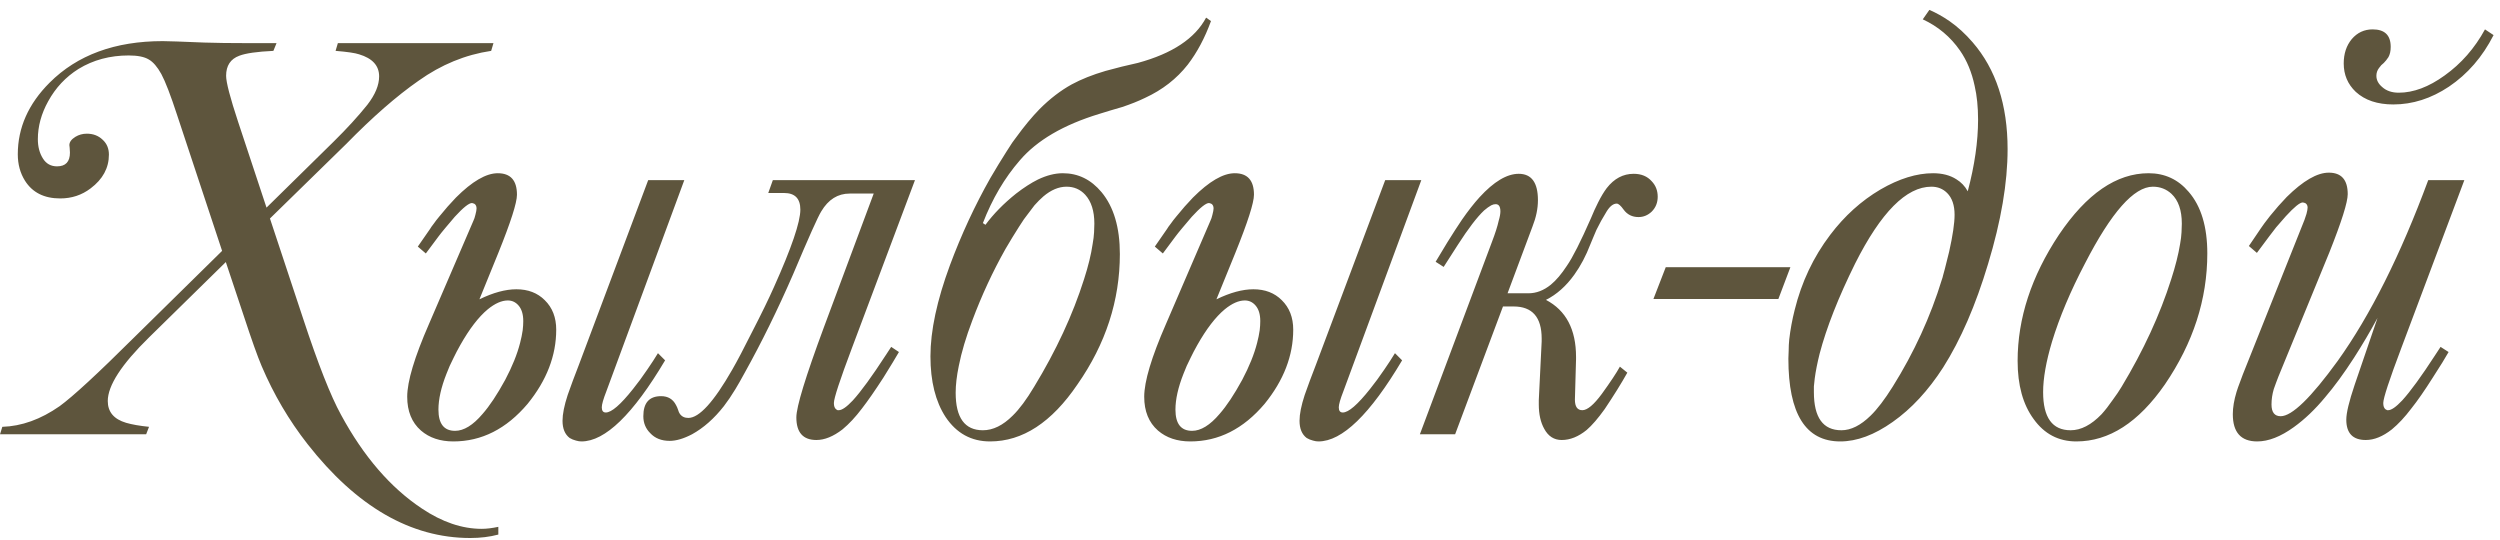 <?xml version="1.0" encoding="UTF-8"?> <svg xmlns="http://www.w3.org/2000/svg" width="213" height="46" viewBox="0 0 213 46" fill="none"> <path d="M23.561 3.675L23.293 4.334C21.91 4.399 20.941 4.537 20.388 4.749C19.639 5.026 19.265 5.595 19.265 6.458C19.265 7.011 19.606 8.322 20.29 10.389L22.707 17.689L28.444 12.049C29.567 10.942 30.52 9.9 31.301 8.924C31.968 8.061 32.302 7.256 32.302 6.507C32.302 5.595 31.732 4.969 30.593 4.627C30.251 4.513 29.584 4.415 28.591 4.334L28.786 3.675H42.043L41.848 4.334C39.65 4.66 37.592 5.506 35.671 6.873C33.799 8.175 31.74 9.974 29.494 12.269L23 18.616L25.832 27.161C27.102 31.019 28.176 33.745 29.055 35.34C30.975 38.888 33.27 41.549 35.94 43.323C37.665 44.479 39.366 45.057 41.042 45.057C41.449 45.057 41.921 45 42.458 44.886V45.545C41.726 45.74 40.928 45.838 40.065 45.838C35.004 45.838 30.381 43.169 26.198 37.83C24.619 35.812 23.317 33.598 22.292 31.189C21.95 30.392 21.438 28.951 20.754 26.868L19.24 22.327L12.697 28.748C10.354 31.043 9.182 32.85 9.182 34.168C9.182 35.096 9.702 35.714 10.744 36.023C11.249 36.17 11.9 36.284 12.697 36.365L12.453 37H0.002L0.197 36.365C1.841 36.316 3.469 35.73 5.08 34.607C6.219 33.777 8.335 31.824 11.428 28.748L18.923 21.375L15.09 9.803C14.537 8.11 14.089 6.946 13.747 6.312C13.405 5.693 13.047 5.278 12.673 5.066C12.299 4.839 11.729 4.725 10.964 4.725C9.369 4.725 7.945 5.107 6.691 5.872C5.601 6.556 4.738 7.475 4.104 8.631C3.518 9.689 3.225 10.763 3.225 11.854C3.225 12.505 3.371 13.058 3.664 13.514C3.941 13.953 4.34 14.173 4.86 14.173C5.593 14.173 5.959 13.782 5.959 13.001C5.959 12.854 5.951 12.716 5.935 12.586C5.918 12.488 5.91 12.415 5.91 12.366C5.91 12.106 6.081 11.87 6.423 11.658C6.716 11.479 7.041 11.39 7.399 11.39C7.937 11.39 8.384 11.56 8.742 11.902C9.1 12.228 9.279 12.651 9.279 13.172C9.279 14.311 8.758 15.271 7.717 16.053C6.968 16.622 6.105 16.907 5.129 16.907C3.762 16.907 2.761 16.403 2.126 15.394C1.719 14.742 1.516 13.994 1.516 13.148C1.516 10.885 2.419 8.851 4.226 7.044C6.586 4.684 9.8 3.504 13.869 3.504C14.292 3.504 15.472 3.545 17.409 3.626C18.386 3.659 19.606 3.675 21.071 3.675H22.243H22.854H23.561ZM51.662 33.338C51.402 34.005 51.272 34.461 51.272 34.705C51.272 34.998 51.385 35.145 51.613 35.145C52.102 35.145 52.875 34.477 53.933 33.143C54.34 32.638 54.746 32.085 55.153 31.482C55.511 30.962 55.812 30.498 56.057 30.091L56.667 30.701C53.933 35.307 51.556 37.61 49.538 37.61C49.392 37.61 49.237 37.586 49.074 37.537C48.879 37.488 48.7 37.415 48.537 37.317C48.13 37.008 47.927 36.52 47.927 35.852C47.927 35.283 48.073 34.55 48.366 33.655C48.464 33.362 48.61 32.955 48.806 32.435L49.318 31.092L55.227 15.345H58.303L51.662 33.338ZM40.334 18.811C40.399 18.681 40.456 18.51 40.505 18.299C40.57 18.055 40.602 17.876 40.602 17.762C40.602 17.583 40.546 17.453 40.432 17.371L40.31 17.322L40.212 17.298C39.952 17.298 39.463 17.689 38.747 18.47C38.503 18.763 38.234 19.08 37.941 19.422C37.828 19.568 37.714 19.707 37.6 19.837C37.518 19.951 37.437 20.057 37.355 20.154L36.281 21.595L35.598 21.009L36.648 19.495C36.713 19.381 36.81 19.243 36.94 19.08C37.087 18.869 37.25 18.657 37.429 18.445C37.901 17.859 38.373 17.322 38.845 16.834C40.228 15.45 41.416 14.759 42.409 14.759C43.5 14.759 44.045 15.369 44.045 16.59C44.045 17.273 43.516 18.925 42.458 21.546L40.847 25.501C42.019 24.931 43.068 24.646 43.996 24.646C44.989 24.646 45.795 24.956 46.413 25.574C47.064 26.209 47.39 27.047 47.39 28.089C47.39 30.302 46.576 32.41 44.948 34.412C43.142 36.544 41.034 37.61 38.625 37.61C37.502 37.61 36.582 37.301 35.866 36.683C35.085 35.999 34.694 35.039 34.694 33.802C34.694 32.5 35.313 30.433 36.55 27.601L40.334 18.811ZM37.355 34.9C37.355 36.105 37.828 36.707 38.772 36.707C39.52 36.707 40.301 36.227 41.115 35.267C41.717 34.583 42.36 33.615 43.044 32.361C43.646 31.222 44.069 30.172 44.313 29.212C44.411 28.838 44.484 28.48 44.533 28.138C44.566 27.861 44.582 27.601 44.582 27.356C44.582 26.77 44.444 26.323 44.167 26.014C43.923 25.737 43.622 25.599 43.264 25.599C42.743 25.599 42.173 25.851 41.555 26.355C40.773 27.006 39.992 28.024 39.211 29.407C38.999 29.782 38.812 30.14 38.649 30.481C38.405 30.953 38.202 31.409 38.039 31.849C37.583 33.004 37.355 34.022 37.355 34.9ZM77.956 15.345L72.585 29.651C71.56 32.37 71.047 33.932 71.047 34.339C71.047 34.599 71.112 34.778 71.242 34.876L71.364 34.949H71.462C71.739 34.949 72.137 34.672 72.658 34.119C73.358 33.354 74.294 32.068 75.466 30.262L75.93 29.554L76.589 29.993C76.442 30.254 76.263 30.555 76.052 30.896C75.791 31.32 75.531 31.743 75.27 32.166C74.554 33.273 73.944 34.152 73.439 34.803C72.886 35.535 72.333 36.129 71.779 36.585C70.998 37.187 70.257 37.488 69.558 37.488C68.418 37.488 67.849 36.845 67.849 35.56C67.849 34.664 68.63 32.109 70.192 27.894L74.44 16.492H72.39C71.38 16.492 70.575 16.997 69.973 18.006C69.696 18.445 68.898 20.227 67.58 23.352C66.262 26.38 64.886 29.179 63.454 31.751C63.145 32.321 62.876 32.793 62.648 33.167C62.323 33.704 61.997 34.184 61.672 34.607C60.842 35.665 59.938 36.463 58.962 37C58.246 37.374 57.611 37.562 57.058 37.562C56.358 37.562 55.804 37.342 55.398 36.902C55.007 36.512 54.812 36.032 54.812 35.462C54.812 34.323 55.316 33.753 56.325 33.753C56.911 33.753 57.334 34.005 57.595 34.51L57.692 34.705L57.766 34.9C57.815 35.063 57.863 35.177 57.912 35.242C58.075 35.486 58.319 35.608 58.645 35.608C59.572 35.608 60.817 34.241 62.38 31.507C62.803 30.774 63.373 29.692 64.089 28.26C64.886 26.713 65.505 25.444 65.944 24.451C67.442 21.115 68.19 18.917 68.19 17.859C68.19 16.915 67.727 16.443 66.799 16.443H65.456L65.847 15.345H77.956ZM103.176 1.795C102.655 3.227 101.996 4.464 101.198 5.506C100.254 6.71 99.042 7.654 97.561 8.338C96.991 8.615 96.34 8.875 95.607 9.119L94.606 9.412L93.654 9.705C90.611 10.633 88.356 11.951 86.892 13.66C85.59 15.158 84.54 16.94 83.742 19.007L83.962 19.153C84.645 18.226 85.516 17.338 86.574 16.492C87.225 15.988 87.844 15.589 88.43 15.296C89.178 14.938 89.886 14.759 90.554 14.759C91.856 14.759 92.954 15.296 93.85 16.37C94.891 17.623 95.412 19.381 95.412 21.644C95.412 25.599 94.208 29.301 91.799 32.752C89.602 35.991 87.12 37.61 84.353 37.61C82.757 37.61 81.496 36.919 80.568 35.535C79.706 34.217 79.274 32.492 79.274 30.359C79.274 28.178 79.828 25.59 80.935 22.596C81.911 19.975 83.059 17.501 84.377 15.174C84.833 14.393 85.288 13.644 85.744 12.928C85.907 12.667 86.07 12.415 86.232 12.171L86.428 11.902L86.574 11.707C87.258 10.763 87.925 9.957 88.576 9.29C89.455 8.411 90.367 7.711 91.311 7.19C92.124 6.751 93.085 6.368 94.191 6.043L95.583 5.677L96.95 5.359C99.88 4.562 101.817 3.276 102.761 1.502L103.176 1.795ZM88.112 32.947C89.984 29.871 91.4 26.819 92.36 23.792C92.718 22.685 92.963 21.684 93.093 20.789C93.158 20.431 93.199 20.097 93.215 19.788C93.231 19.544 93.239 19.3 93.239 19.056C93.239 17.981 92.979 17.16 92.458 16.59C92.035 16.134 91.506 15.906 90.871 15.906C90.204 15.906 89.545 16.183 88.894 16.736C88.649 16.948 88.397 17.2 88.137 17.493C87.958 17.721 87.754 17.99 87.526 18.299C87.429 18.429 87.331 18.559 87.233 18.689C87.103 18.885 86.965 19.096 86.818 19.324C86.444 19.91 86.061 20.537 85.671 21.204C84.58 23.141 83.636 25.175 82.839 27.308C82.302 28.724 81.919 30.009 81.691 31.165C81.512 32.028 81.423 32.793 81.423 33.46C81.423 35.592 82.196 36.658 83.742 36.658C84.605 36.658 85.451 36.243 86.281 35.413C86.851 34.86 87.461 34.038 88.112 32.947ZM114.455 33.338C114.195 34.005 114.064 34.461 114.064 34.705C114.064 34.998 114.178 35.145 114.406 35.145C114.895 35.145 115.668 34.477 116.726 33.143C117.132 32.638 117.539 32.085 117.946 31.482C118.304 30.962 118.605 30.498 118.85 30.091L119.46 30.701C116.726 35.307 114.349 37.61 112.331 37.61C112.185 37.61 112.03 37.586 111.867 37.537C111.672 37.488 111.493 37.415 111.33 37.317C110.923 37.008 110.72 36.52 110.72 35.852C110.72 35.283 110.866 34.55 111.159 33.655C111.257 33.362 111.403 32.955 111.599 32.435L112.111 31.092L118.02 15.345H121.096L114.455 33.338ZM103.127 18.811C103.192 18.681 103.249 18.51 103.298 18.299C103.363 18.055 103.396 17.876 103.396 17.762C103.396 17.583 103.339 17.453 103.225 17.371L103.103 17.322L103.005 17.298C102.744 17.298 102.256 17.689 101.54 18.47C101.296 18.763 101.027 19.08 100.734 19.422C100.62 19.568 100.507 19.707 100.393 19.837C100.311 19.951 100.23 20.057 100.148 20.154L99.074 21.595L98.391 21.009L99.44 19.495C99.505 19.381 99.603 19.243 99.733 19.08C99.88 18.869 100.043 18.657 100.222 18.445C100.694 17.859 101.166 17.322 101.638 16.834C103.021 15.45 104.209 14.759 105.202 14.759C106.293 14.759 106.838 15.369 106.838 16.59C106.838 17.273 106.309 18.925 105.251 21.546L103.64 25.501C104.812 24.931 105.861 24.646 106.789 24.646C107.782 24.646 108.588 24.956 109.206 25.574C109.857 26.209 110.183 27.047 110.183 28.089C110.183 30.302 109.369 32.41 107.741 34.412C105.935 36.544 103.827 37.61 101.418 37.61C100.295 37.61 99.375 37.301 98.659 36.683C97.878 35.999 97.487 35.039 97.487 33.802C97.487 32.5 98.106 30.433 99.343 27.601L103.127 18.811ZM100.148 34.9C100.148 36.105 100.62 36.707 101.564 36.707C102.313 36.707 103.094 36.227 103.908 35.267C104.51 34.583 105.153 33.615 105.837 32.361C106.439 31.222 106.862 30.172 107.106 29.212C107.204 28.838 107.277 28.48 107.326 28.138C107.359 27.861 107.375 27.601 107.375 27.356C107.375 26.77 107.237 26.323 106.96 26.014C106.716 25.737 106.415 25.599 106.057 25.599C105.536 25.599 104.966 25.851 104.348 26.355C103.566 27.006 102.785 28.024 102.004 29.407C101.792 29.782 101.605 30.14 101.442 30.481C101.198 30.953 100.995 31.409 100.832 31.849C100.376 33.004 100.148 34.022 100.148 34.9ZM138.649 31.751C138.129 32.679 137.486 33.712 136.721 34.852C136.151 35.649 135.638 36.243 135.183 36.634C134.483 37.203 133.775 37.488 133.059 37.488C132.408 37.488 131.911 37.171 131.569 36.536C131.26 35.983 131.105 35.291 131.105 34.461V34.095L131.35 29.09V28.846C131.35 27.023 130.552 26.111 128.957 26.111H128.054L123.977 37H120.974L127.102 20.643C127.395 19.878 127.59 19.267 127.688 18.811C127.785 18.486 127.834 18.217 127.834 18.006C127.834 17.762 127.785 17.591 127.688 17.493C127.622 17.428 127.533 17.395 127.419 17.395C127.305 17.395 127.183 17.428 127.053 17.493C126.874 17.591 126.67 17.737 126.442 17.933C125.84 18.502 125.1 19.471 124.221 20.838L123 22.742L122.316 22.303L123.317 20.643C123.773 19.91 124.188 19.267 124.562 18.714C125.083 17.965 125.58 17.33 126.052 16.81C127.272 15.475 128.387 14.808 129.396 14.808C130.487 14.808 131.032 15.556 131.032 17.054C131.032 17.77 130.878 18.519 130.568 19.3L128.444 24.988H130.227C130.894 24.988 131.529 24.744 132.131 24.256C132.587 23.881 133.042 23.344 133.498 22.645C133.986 21.945 134.67 20.594 135.549 18.592L135.842 17.908L136.159 17.249C136.403 16.761 136.647 16.354 136.892 16.028C137.526 15.214 138.291 14.808 139.187 14.808C139.838 14.808 140.35 15.019 140.725 15.442C141.066 15.8 141.237 16.24 141.237 16.761C141.237 17.265 141.066 17.689 140.725 18.03C140.399 18.34 140.025 18.494 139.602 18.494C139.064 18.494 138.641 18.283 138.332 17.859C138.088 17.518 137.893 17.347 137.746 17.347C137.453 17.347 137.168 17.566 136.892 18.006C136.55 18.559 136.257 19.088 136.013 19.593L135.744 20.227L135.5 20.814C135.126 21.79 134.67 22.653 134.133 23.401C133.433 24.378 132.627 25.094 131.716 25.55C133.425 26.445 134.279 28.064 134.279 30.408V30.604L134.182 34.046C134.182 34.648 134.393 34.949 134.816 34.949C135.24 34.949 135.793 34.485 136.477 33.558C137.209 32.548 137.722 31.775 138.015 31.238L138.649 31.751ZM152.541 22.767L151.516 25.477H140.871L141.921 22.767H152.541ZM164.382 0.843C164.951 1.087 165.521 1.404 166.091 1.795C166.791 2.283 167.45 2.885 168.068 3.602C170.054 5.896 171.047 8.932 171.047 12.708C171.047 15.573 170.493 18.828 169.387 22.474C168.329 26.006 167.051 28.951 165.554 31.311C164.284 33.281 162.852 34.827 161.257 35.95C159.694 37.057 158.205 37.61 156.789 37.61C153.843 37.61 152.37 35.258 152.37 30.555L152.395 29.871C152.395 29.562 152.411 29.244 152.443 28.919C152.541 28.073 152.696 27.234 152.907 26.404C153.493 24.028 154.502 21.896 155.935 20.008C157.155 18.396 158.579 17.111 160.207 16.15C161.802 15.223 163.299 14.759 164.699 14.759C165.48 14.759 166.14 14.93 166.677 15.271C167.084 15.516 167.409 15.857 167.653 16.297C168.239 14.083 168.532 12.049 168.532 10.193C168.532 9.119 168.435 8.159 168.239 7.312C167.995 6.157 167.58 5.156 166.994 4.31C166.18 3.138 165.122 2.251 163.82 1.648L164.382 0.843ZM164.553 15.906C162.421 15.906 160.256 18.087 158.059 22.449C156.626 25.346 155.617 27.91 155.031 30.14C154.836 30.921 154.698 31.621 154.616 32.239C154.584 32.483 154.559 32.711 154.543 32.923V33.411C154.543 35.576 155.324 36.658 156.887 36.658C157.701 36.658 158.531 36.243 159.377 35.413C159.947 34.86 160.573 34.038 161.257 32.947C163.08 30.034 164.479 26.982 165.456 23.792L165.505 23.645L165.554 23.45C165.603 23.255 165.651 23.076 165.7 22.913C165.83 22.392 165.952 21.904 166.066 21.448C166.376 20.065 166.53 19.015 166.53 18.299C166.53 17.485 166.319 16.866 165.896 16.443C165.537 16.085 165.09 15.906 164.553 15.906ZM183.059 14.759C184.442 14.759 185.581 15.288 186.477 16.346C187.535 17.566 188.063 19.316 188.063 21.595C188.063 25.501 186.859 29.22 184.45 32.752C182.204 35.991 179.689 37.61 176.906 37.61C175.393 37.61 174.18 36.976 173.269 35.706C172.357 34.469 171.901 32.817 171.901 30.75C171.901 27.12 173.073 23.54 175.417 20.008C177.777 16.509 180.324 14.759 183.059 14.759ZM180.764 32.947C182.619 29.871 184.027 26.819 184.987 23.792C185.345 22.685 185.598 21.684 185.744 20.789C185.809 20.431 185.85 20.097 185.866 19.788C185.882 19.544 185.891 19.3 185.891 19.056C185.891 17.916 185.598 17.07 185.012 16.517C184.572 16.11 184.043 15.906 183.425 15.906C181.813 15.906 179.885 18.087 177.639 22.449C176.402 24.809 175.466 27.031 174.831 29.114C174.326 30.807 174.074 32.239 174.074 33.411C174.074 35.576 174.855 36.658 176.418 36.658C177.297 36.658 178.176 36.203 179.055 35.291C179.364 34.949 179.681 34.542 180.007 34.07L180.422 33.484L180.593 33.216L180.764 32.947ZM204.592 29.651C203.566 32.37 203.054 33.932 203.054 34.339C203.054 34.599 203.119 34.778 203.249 34.876L203.396 34.949H203.469C203.745 34.949 204.144 34.672 204.665 34.119C205.365 33.354 206.301 32.068 207.473 30.262L207.937 29.554L208.62 29.993C208.457 30.254 208.278 30.555 208.083 30.896C207.806 31.32 207.538 31.743 207.277 32.166C206.577 33.273 205.967 34.152 205.446 34.803C204.893 35.535 204.34 36.129 203.786 36.585C203.021 37.187 202.281 37.488 201.564 37.488C200.458 37.488 199.904 36.91 199.904 35.755C199.904 35.185 200.14 34.2 200.612 32.801L202.565 27.088C201.931 28.26 201.263 29.391 200.563 30.481C199.701 31.816 198.879 32.939 198.098 33.851C197.251 34.876 196.364 35.722 195.437 36.39C194.313 37.203 193.272 37.61 192.312 37.61C190.928 37.61 190.236 36.837 190.236 35.291C190.236 34.721 190.342 34.087 190.554 33.387C190.635 33.126 190.733 32.85 190.847 32.557C190.912 32.361 190.993 32.142 191.091 31.898L196.34 18.738L196.413 18.519L196.511 18.226C196.576 17.981 196.608 17.802 196.608 17.689C196.608 17.526 196.551 17.404 196.438 17.322L196.315 17.273L196.193 17.249C195.949 17.249 195.469 17.64 194.753 18.421C194.493 18.714 194.216 19.031 193.923 19.373C193.809 19.52 193.703 19.658 193.605 19.788C193.508 19.902 193.426 20.008 193.361 20.105L192.287 21.546L191.604 20.96L192.629 19.446C192.71 19.332 192.808 19.194 192.922 19.031C193.085 18.82 193.247 18.608 193.41 18.396C193.882 17.811 194.354 17.273 194.826 16.785C196.226 15.402 197.422 14.71 198.415 14.71C199.489 14.71 200.026 15.32 200.026 16.541C200.026 17.225 199.506 18.877 198.464 21.497L194.118 32.093L193.923 32.605L193.728 33.143C193.597 33.582 193.532 34.022 193.532 34.461C193.532 35.128 193.793 35.462 194.313 35.462C195.274 35.462 196.893 33.891 199.172 30.75C201.955 26.86 204.527 21.725 206.887 15.345H209.963L204.592 29.651ZM212.453 2.991C211.509 4.847 210.24 6.312 208.645 7.386C207.131 8.395 205.552 8.899 203.908 8.899C202.557 8.899 201.491 8.541 200.71 7.825C200.026 7.174 199.685 6.368 199.685 5.408C199.685 4.578 199.912 3.886 200.368 3.333C200.84 2.78 201.434 2.503 202.15 2.503C203.176 2.503 203.688 2.999 203.688 3.992C203.688 4.35 203.623 4.643 203.493 4.871L203.298 5.14L203.103 5.359L202.883 5.555L202.688 5.799C202.541 5.994 202.468 6.214 202.468 6.458C202.468 6.816 202.631 7.133 202.956 7.41C203.314 7.736 203.786 7.898 204.372 7.898C205.625 7.898 206.927 7.41 208.278 6.434C209.694 5.424 210.842 4.114 211.721 2.503L212.453 2.991Z" fill="#5E553D"></path> </svg> 